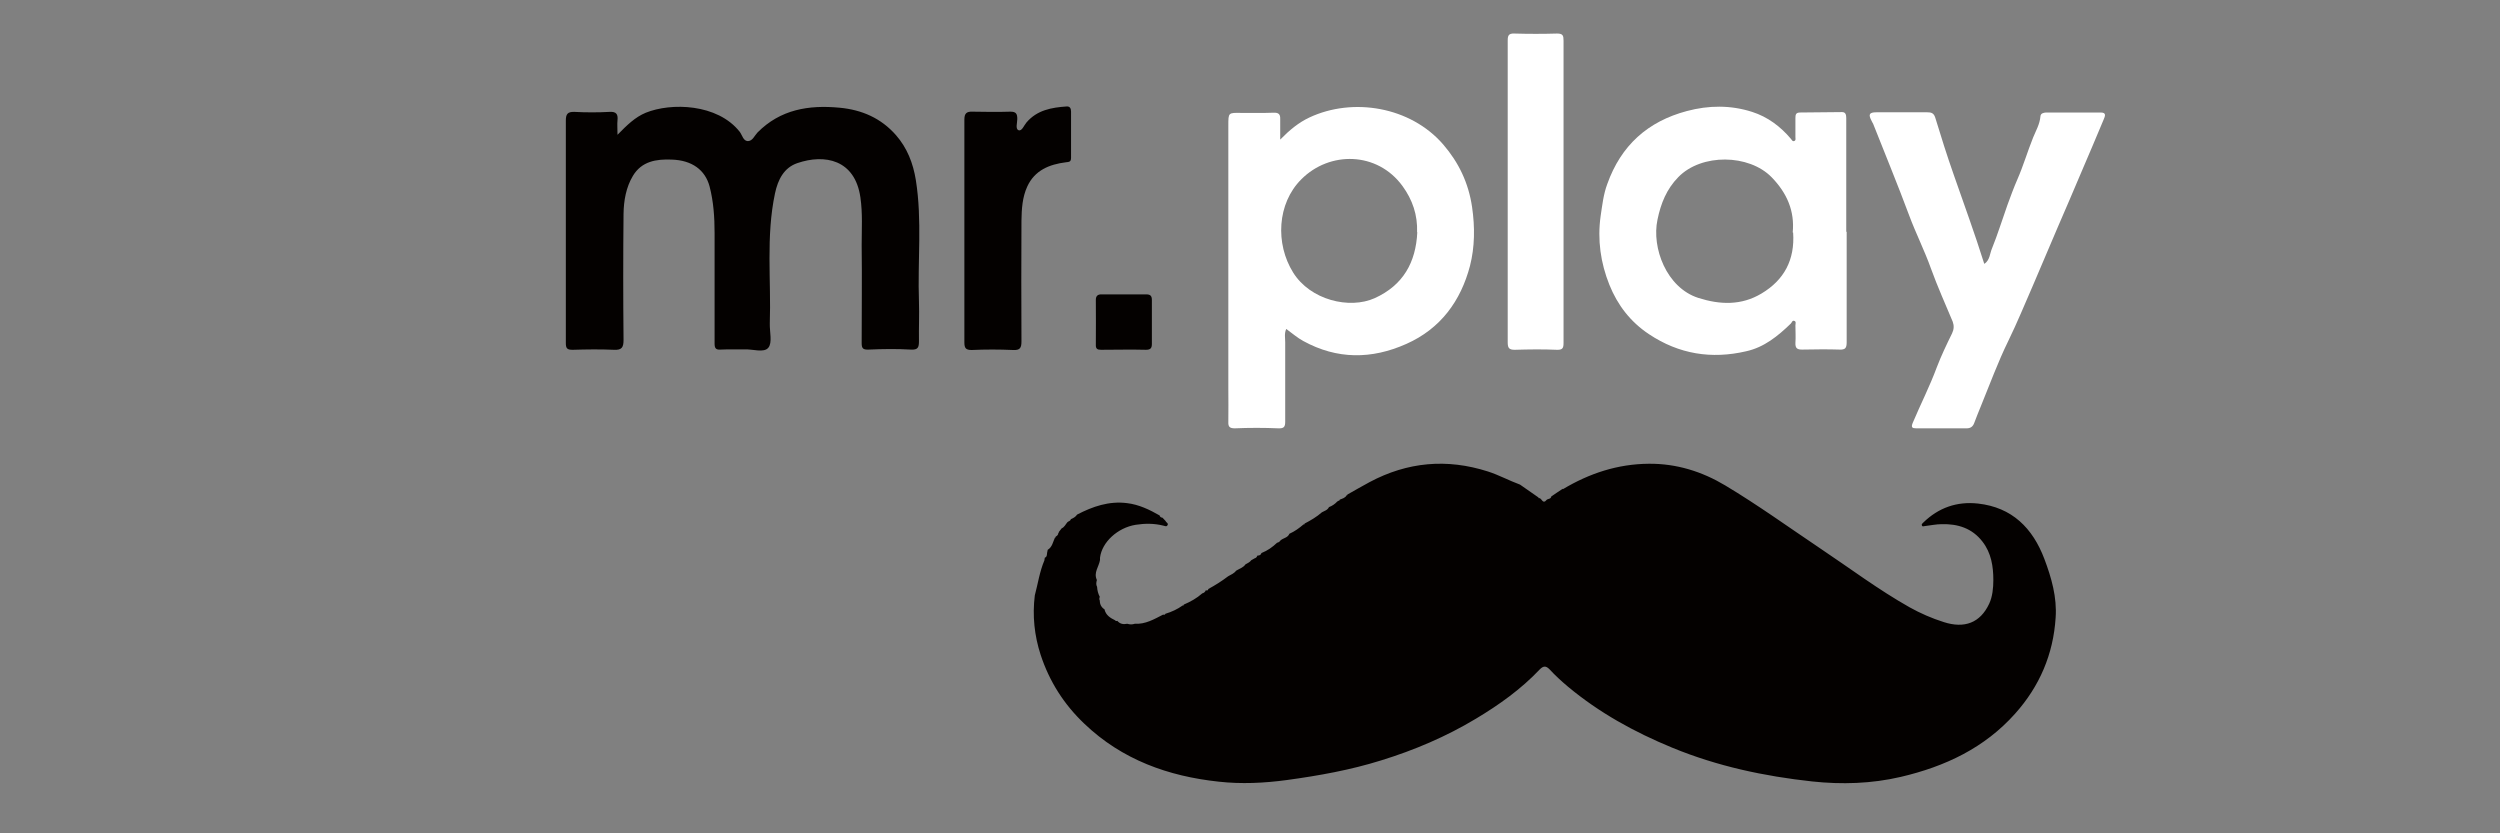 <?xml version="1.0" encoding="UTF-8"?> <svg xmlns="http://www.w3.org/2000/svg" id="_22bet" data-name="22bet" viewBox="0 0 120 40"><rect x="0" y="0" width="120" height="40" fill="#808080" stroke="none"/><defs><style> .cls-1 { fill: #fff; } .cls-1, .cls-2 { stroke-width: 0px; } .cls-2 { fill: #040100; } </style></defs><path class="cls-2" d="m75.02,23.48c1.27-.76,2.63-1.21,4.13-1.22,1.32-.01,2.54.37,3.66,1.04,1.57.94,3.05,2.01,4.57,3.03,1.42.95,2.79,1.98,4.28,2.82.52.29,1.07.53,1.64.71.99.32,1.75.04,2.18-.88.16-.34.2-.76.2-1.14,0-.65-.1-1.3-.52-1.84-.5-.65-1.19-.86-1.96-.84-.27,0-.53.06-.8.09-.06,0-.12.05-.15-.03-.03-.07.03-.09.07-.14.73-.71,1.61-1.02,2.62-.91,1.64.18,2.63,1.18,3.19,2.66.34.9.61,1.84.54,2.82-.11,1.75-.77,3.29-1.94,4.6-1.47,1.65-3.36,2.54-5.49,3.04-1.41.33-2.84.37-4.25.22-2.3-.25-4.56-.73-6.72-1.62-1.82-.75-3.51-1.68-5.02-2.94-.31-.26-.6-.53-.87-.82-.19-.2-.32-.15-.47,0-.9.95-1.95,1.7-3.07,2.37-1.43.86-2.96,1.51-4.55,2-1.47.46-2.98.73-4.51.94-1.1.15-2.2.2-3.28.08-2.42-.26-4.64-1.05-6.45-2.78-.98-.93-1.68-2.03-2.1-3.31-.3-.92-.4-1.88-.28-2.85.15-.56.23-1.14.46-1.68,0-.04.02-.09.02-.13.11-.04.1-.15.11-.23.01-.05.02-.1.03-.15.22-.13.25-.38.35-.59h.03s0-.04,0-.04c.07-.04.13-.09.13-.18h.02s0-.04,0-.04c.05-.06.09-.12.14-.18,0,0,0,0,0,0,.14-.06.19-.2.28-.3h0c.06-.05.14-.05.16-.14,0,0,0,0,0,0,.12-.05.23-.11.3-.22,0,0,0,0,0,0,.75-.39,1.53-.66,2.4-.55.57.07,1.07.31,1.56.59.02.07.06.1.14.11.05.05.1.1.15.16,0,0,0,0,0,0,.02.07.13.09.1.18-.05.12-.14.05-.21.04-.44-.11-.88-.11-1.33-.04-.86.14-1.62.83-1.71,1.58,0,.04,0,.07,0,.11-.05.32-.32.6-.15.96-.03.11-.05.22.01.33.01.17.05.33.13.48-.03.06-.03.12,0,.18,0,.18.08.33.23.42,0,0,0,.02,0,.02.07.26.27.39.5.5.03.04.07.05.11.03.13.15.29.18.48.14.12.04.24.04.36,0,.51.03.93-.22,1.36-.44.05.02.09.01.11-.04.3-.09.58-.22.83-.4h.04s.01-.04.01-.04c.33-.14.63-.31.89-.54,0,0,0,0,0,0,.08-.02.14-.07.17-.15.06.03.11.01.12-.06.33-.18.65-.38.95-.61h0c.14-.08.3-.14.39-.28h.03s.02-.02.02-.02c.14-.08.3-.13.39-.27.1-.06.21-.1.28-.2.05-.03.11-.06.16-.09.07-.02.11-.06.13-.13.08-.01.16-.01.19-.11l.02-.02c.28-.11.52-.28.74-.49,0,0,0,0,0,0,.08-.01.14-.07.18-.13h.02s.01-.02.01-.02c.14-.08.31-.11.38-.28,0,0,0,0,0,0,.25-.11.47-.27.68-.45h.04s.01-.04.01-.04c.29-.15.58-.32.83-.54,0,0,0,0,0,0,.12-.07.27-.1.34-.25h0c.16-.06.29-.15.41-.28h.02s.01-.02.01-.02c.05,0,.07-.02.08-.06,0,0,0,0,0,0,.13-.05.26-.08.33-.21h.03s0-.03,0-.03c.36-.2.71-.41,1.07-.6,1.82-.97,3.71-1.14,5.68-.51.53.17,1.02.44,1.54.63,0,0,0,0,0,0,.3.21.59.41.89.62v.03s.05,0,.05,0c.11.03.16.31.34.08,0,0,0,0,0,0,.07-.06.2-.03.22-.16,0,0,0,0,0,0,.18-.12.36-.25.55-.37Z"></path><path class="cls-2" d="m29.64,6.47c.46-.47.85-.85,1.36-1.06,1.21-.49,3.44-.44,4.51.92.12.16.17.46.41.44.2-.01.3-.26.44-.41,1.1-1.11,2.46-1.33,3.94-1.19,1.07.1,1.99.5,2.71,1.32.54.62.82,1.35.95,2.15.31,1.94.08,3.89.15,5.84.02.63-.01,1.26,0,1.89,0,.3-.04.43-.39.41-.67-.04-1.35-.03-2.02,0-.27.01-.34-.05-.34-.31,0-1.57.02-3.13,0-4.7,0-.76.05-1.53-.06-2.29-.26-1.83-1.72-2.1-3.03-1.65-.64.22-.93.79-1.07,1.45-.44,2.07-.18,4.17-.25,6.25-.01.4.13.92-.07,1.16-.21.26-.75.06-1.15.08-.38.01-.76-.01-1.14.01-.24.02-.29-.08-.29-.29,0-1.77,0-3.54,0-5.31,0-.75-.05-1.5-.24-2.23-.21-.79-.84-1.26-1.82-1.29-.74-.03-1.44.08-1.86.78-.33.55-.44,1.19-.45,1.82-.02,2.02-.02,4.03,0,6.05,0,.35-.07.5-.46.48-.66-.03-1.32-.02-1.98,0-.26,0-.33-.06-.33-.32,0-1.65,0-3.3,0-4.95,0-1.91,0-3.82,0-5.73,0-.31.08-.43.41-.42.56.03,1.13.03,1.69,0,.32-.02.41.11.38.4-.02.19,0,.39,0,.7Z"></path><path class="cls-1" d="m61.45,6.7c.46-.47.89-.82,1.4-1.06,2.09-.98,4.85-.52,6.42,1.29.75.87,1.22,1.85,1.39,3.01.14.96.13,1.92-.1,2.82-.44,1.68-1.41,3.02-3.06,3.75-1.66.74-3.32.75-4.94-.14-.28-.15-.53-.37-.82-.58-.1.21-.05.43-.05.64,0,1.27,0,2.54,0,3.81,0,.25-.06.33-.33.32-.69-.03-1.39-.03-2.09,0-.25,0-.32-.08-.31-.31.01-.54,0-1.08,0-1.61,0-4.21,0-8.41,0-12.62,0-.62,0-.61.62-.6.52,0,1.03.01,1.55-.01.25-.01.33.08.32.31,0,.3,0,.6,0,1Zm6.57,4.45c.03-.83-.22-1.56-.7-2.22-1.21-1.66-3.5-1.69-4.86-.32-1.16,1.16-1.25,3.09-.39,4.47.82,1.32,2.7,1.78,3.92,1.23,1.36-.62,1.97-1.71,2.04-3.16Z"></path><path class="cls-1" d="m88.64,11.12c0,1.77,0,3.54,0,5.31,0,.28-.07.36-.34.35-.6-.02-1.2-.01-1.8,0-.23,0-.33-.06-.32-.32.02-.28,0-.56,0-.84,0-.08.05-.19-.06-.22-.09-.03-.11.08-.16.13-.62.6-1.28,1.14-2.14,1.33-1.67.39-3.23.14-4.67-.82-.89-.59-1.51-1.4-1.9-2.37-.42-1.05-.58-2.15-.42-3.3.08-.52.13-1.03.32-1.54.66-1.85,1.94-3,3.82-3.5,1.05-.28,2.1-.29,3.13.04.75.24,1.36.7,1.86,1.29.05.05.07.14.16.11.09-.03.06-.12.06-.19,0-.3,0-.61,0-.91,0-.17.02-.27.23-.27.67,0,1.34-.02,2.01-.02.17,0,.2.13.2.29,0,1.2,0,2.4,0,3.61,0,.62,0,1.23,0,1.85,0,0,0,0,0,0Zm-2.59.04c.1-1.02-.27-1.89-1.01-2.65-1.09-1.12-3.37-1.15-4.48-.01-.56.57-.84,1.26-1,2.04-.29,1.35.43,3.27,1.96,3.76,1.04.33,2.06.37,3.03-.21,1.09-.65,1.61-1.62,1.52-2.93Z"></path><path class="cls-1" d="m95.26,12.66c.26-.19.25-.49.35-.72.28-.69.5-1.41.75-2.11.15-.41.3-.82.47-1.21.29-.66.49-1.35.76-2.02.13-.32.32-.64.35-1.01.01-.15.14-.18.27-.19.87,0,1.75,0,2.62,0,.3,0,.21.18.14.35-.35.83-.7,1.67-1.06,2.5-.38.89-.75,1.77-1.14,2.66-.4.92-.78,1.85-1.18,2.77-.39.89-.76,1.8-1.19,2.68-.5,1.02-.89,2.09-1.32,3.14-.11.27-.22.54-.32.81-.06.16-.17.25-.36.25-.81,0-1.61,0-2.42,0-.19,0-.26-.04-.17-.26.38-.9.82-1.76,1.16-2.68.21-.55.47-1.09.73-1.62.09-.19.1-.37.03-.56-.35-.84-.73-1.68-1.04-2.54-.31-.87-.73-1.7-1.05-2.56-.55-1.48-1.15-2.93-1.73-4.4-.02-.04-.05-.08-.07-.13-.17-.32-.12-.42.23-.42.81,0,1.63,0,2.44,0,.18,0,.31.03.38.25.28.92.57,1.84.89,2.75.49,1.41,1.01,2.82,1.46,4.26Z"></path><path class="cls-1" d="m75.05,9.18c0,2.43,0,4.85,0,7.28,0,.24-.04.34-.32.33-.67-.03-1.35-.02-2.02,0-.28,0-.34-.09-.34-.36,0-4.83,0-9.66,0-14.49,0-.24.05-.34.32-.33.68.02,1.37.02,2.05,0,.28,0,.31.1.31.34,0,2.41,0,4.83,0,7.24,0,0,0,0,0,0Z"></path><path class="cls-2" d="m46.29,11.1c0-1.79,0-3.57,0-5.36,0-.29.1-.39.38-.38.61.01,1.22.02,1.83,0,.27,0,.33.1.33.35,0,.19-.1.48.06.54.16.06.26-.23.38-.37.51-.6,1.21-.72,1.93-.77.15-.01.21.09.21.24,0,.74,0,1.49,0,2.23,0,.2-.1.19-.25.21-.79.1-1.49.38-1.85,1.16-.24.52-.27,1.08-.28,1.64-.01,1.93-.01,3.86,0,5.8,0,.31-.07.43-.41.41-.66-.03-1.32-.03-1.98,0-.28,0-.35-.09-.35-.36,0-1.77,0-3.55,0-5.32Z"></path><path class="cls-2" d="m53.94,14.13c.36,0,.71,0,1.07,0,.2,0,.28.06.28.27,0,.7,0,1.41,0,2.11,0,.18-.05.28-.28.28-.72-.02-1.44,0-2.16,0-.17,0-.26-.04-.25-.25.01-.72,0-1.44,0-2.15,0-.19.1-.26.26-.26.37,0,.73,0,1.1,0,0,0,0,0,0,.01Z"></path></svg> 